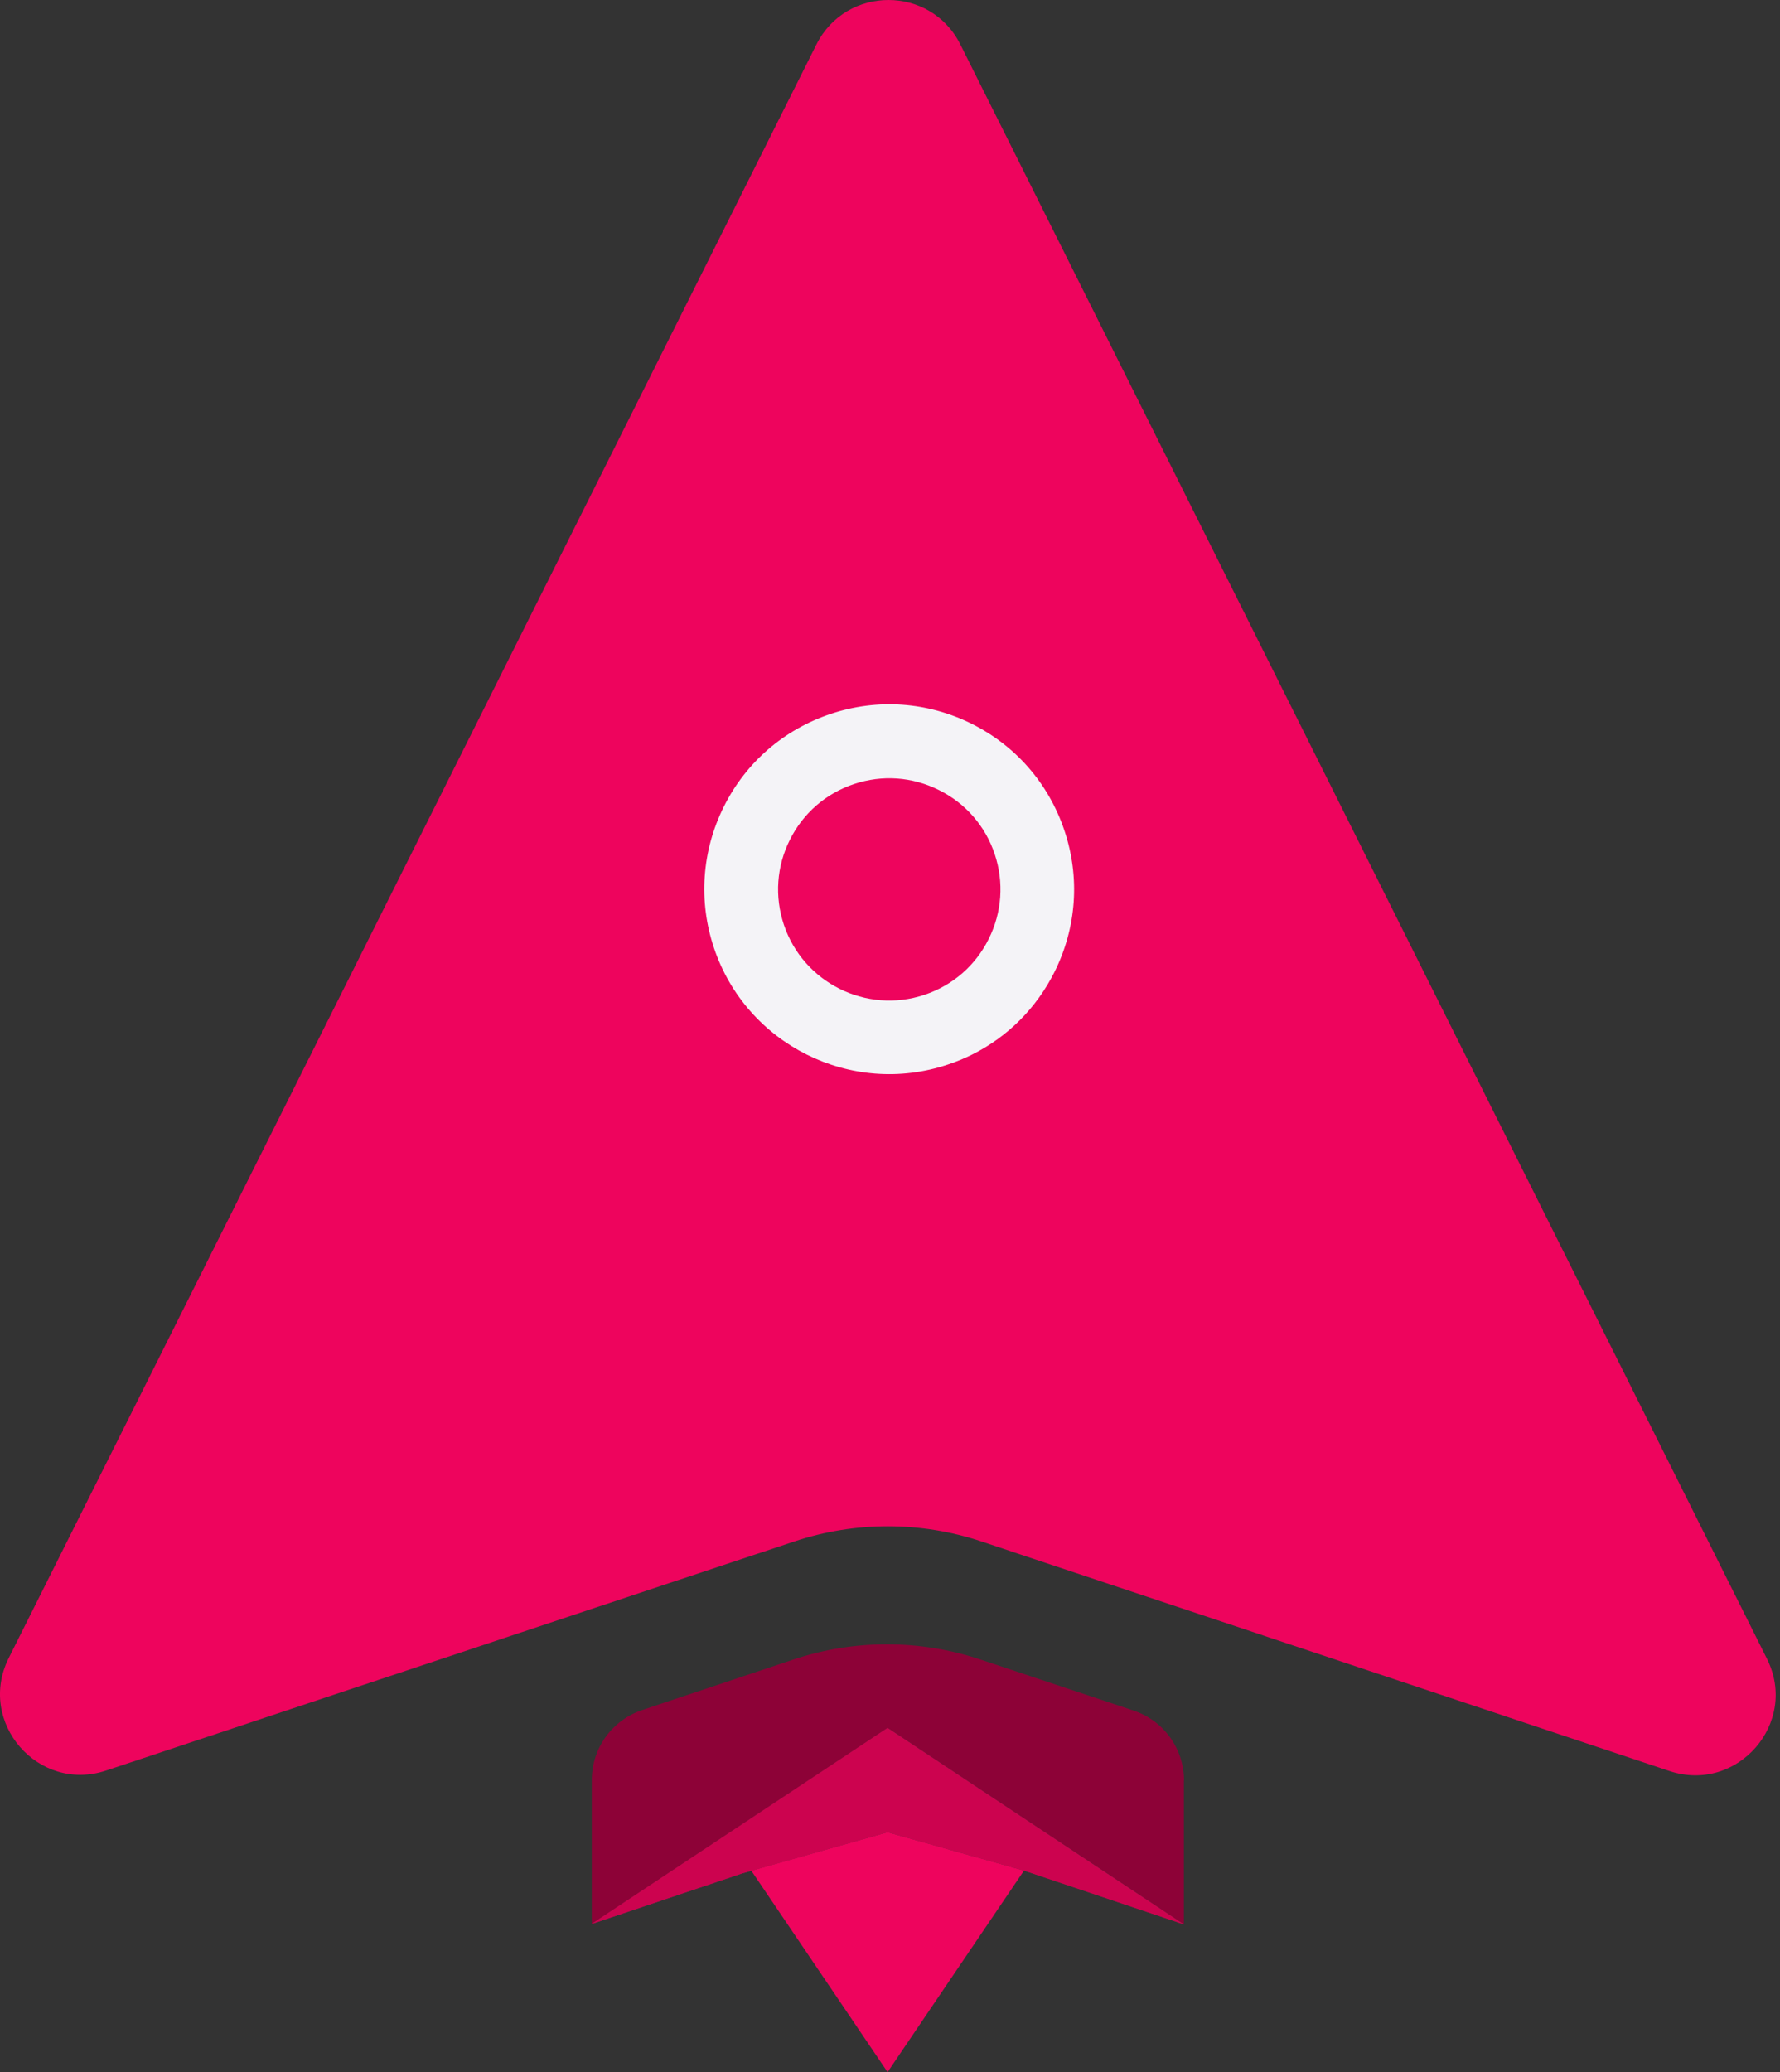 <svg preserveAspectRatio="none" width="100%" height="100%" overflow="visible" style="display: block;" viewBox="0 0 110 128" fill="none" xmlns="http://www.w3.org/2000/svg">
<rect x="0" y="0" width="110" height="128" fill="#333333" stroke="none"/>
<g id="Group">
<path id="Vector" d="M50.45 2.752L0.54 102.423C-1.44 106.383 2.35 110.773 6.56 109.373L49.09 95.222C52.84 93.972 56.901 93.972 60.651 95.222L103.17 109.403C107.37 110.803 111.18 106.423 109.19 102.463L59.35 2.752C57.52 -0.917 52.291 -0.917 50.45 2.752Z" fill="#EE045D"/>
<path id="Vector_2" d="M60.081 65.142C59.6 65.382 59.09 65.593 58.571 65.763C52.6 67.763 46.12 64.522 44.12 58.553C43.151 55.663 43.37 52.562 44.73 49.833C46.09 47.102 48.431 45.072 51.331 44.102C54.221 43.133 57.321 43.352 60.05 44.712C62.781 46.072 64.811 48.413 65.781 51.312C66.751 54.203 66.531 57.303 65.171 60.032C64.05 62.273 62.281 64.043 60.081 65.142ZM57.13 61.453C58.87 60.873 60.281 59.653 61.1 58.002C61.92 56.362 62.05 54.502 61.471 52.763C60.891 51.023 59.66 49.612 58.02 48.803C56.38 47.983 54.52 47.852 52.781 48.432C51.041 49.013 49.63 50.233 48.81 51.883C47.99 53.523 47.861 55.383 48.441 57.123C49.641 60.712 53.541 62.653 57.13 61.453Z" fill="#F4F3F7"/>
<path id="Vector_3" d="M63.281 115.553L54.85 128.003L46.431 115.562L54.85 113.183L63.281 115.553Z" fill="#EE045D"/>
<path id="Vector_4" d="M73.16 109.973V118.873L54.861 106.743L36.571 118.853V109.963C36.571 107.993 37.821 106.262 39.7 105.632L49.011 102.522C52.761 101.262 56.831 101.263 60.581 102.513L70.031 105.663C71.921 106.283 73.16 108.023 73.171 109.983L73.16 109.973Z" fill="#8D0237"/>
<path id="Vector_5" d="M73.15 118.873L63.281 115.553L54.85 113.183L45.88 115.723L36.56 118.853L54.85 106.743L73.15 118.873Z" fill="#EE045D"/>
<path id="Vector_6" opacity="0.6" d="M73.15 118.873L63.281 115.553L54.85 113.183L45.88 115.723L36.56 118.853L54.85 106.743L73.15 118.873Z" fill="#B50347"/>
</g>
</svg>
